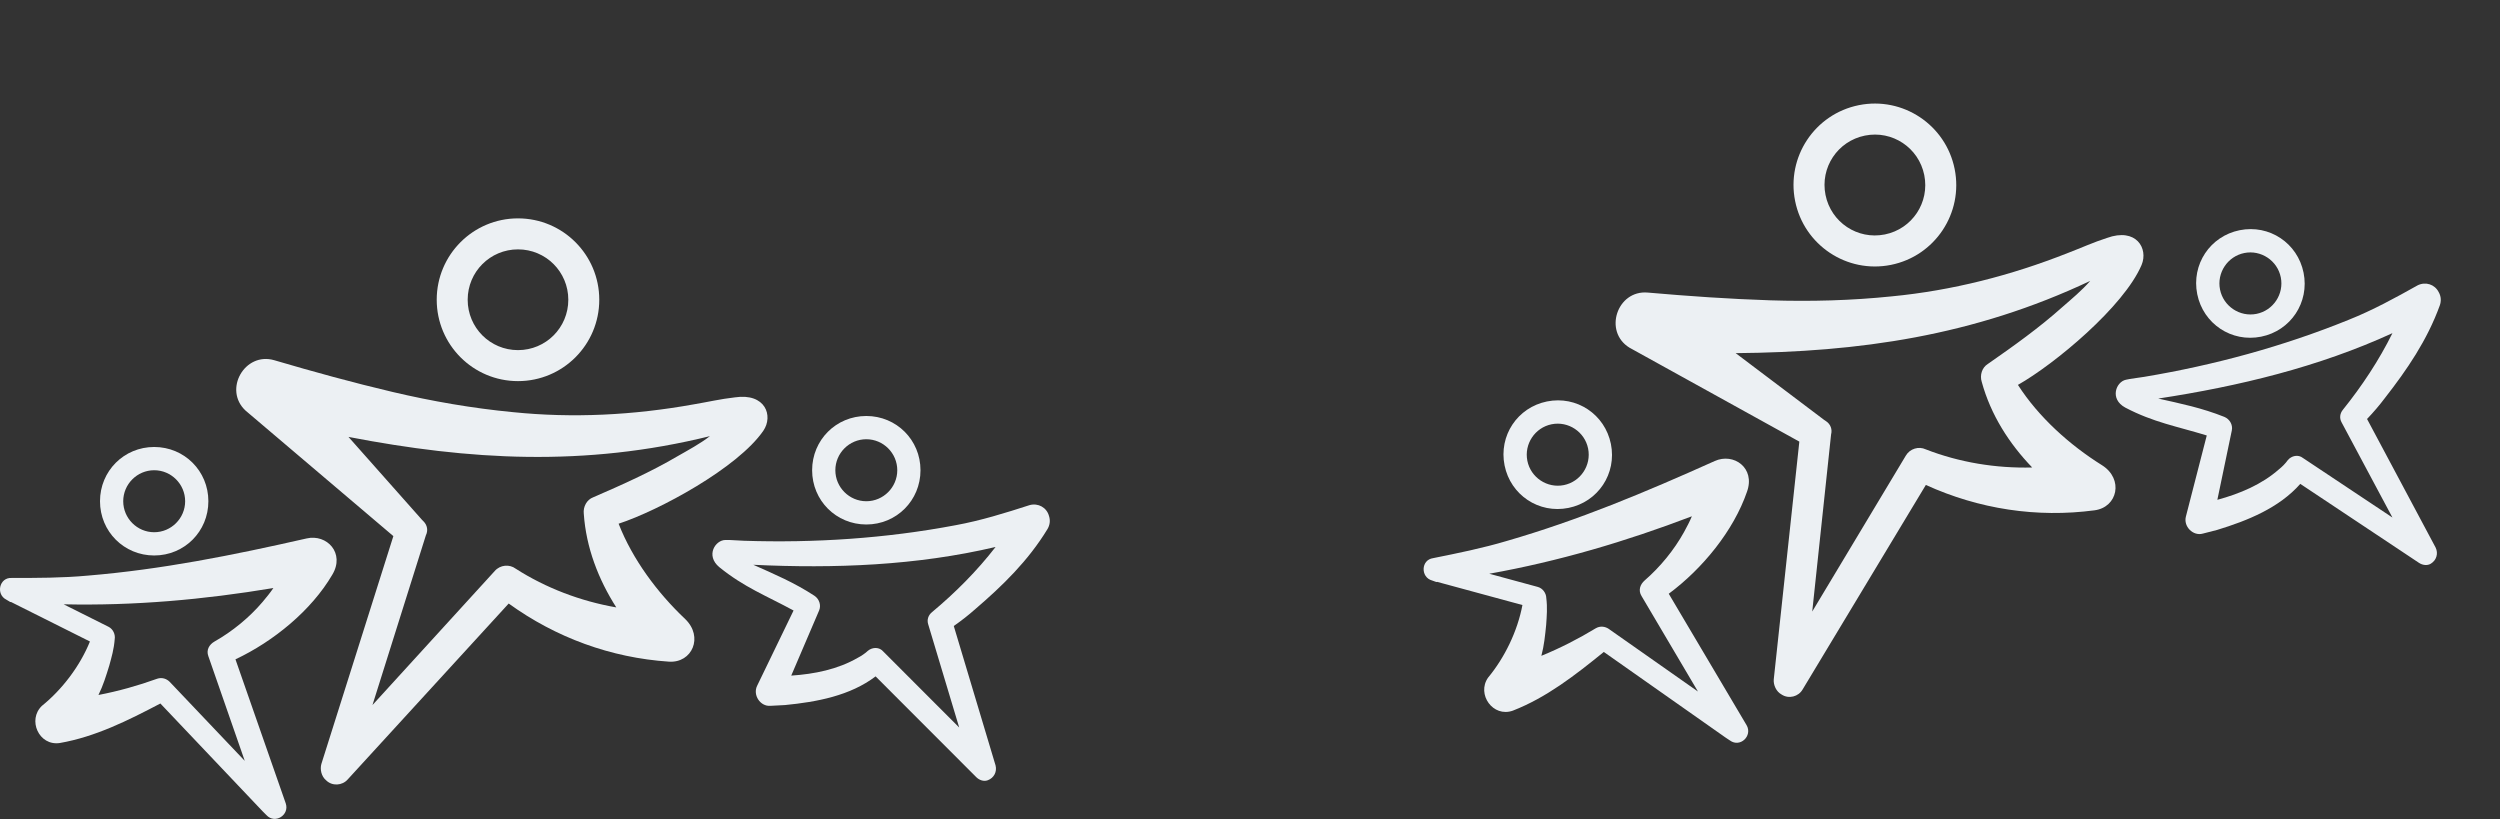 <?xml version="1.0" encoding="UTF-8"?> <svg xmlns="http://www.w3.org/2000/svg" width="2790" height="914" viewBox="0 0 2790 914" fill="none"><rect x="0" y="0" width="2790" height="914" fill="#333333" stroke="none"/><path d="M342.246 600.89C258.454 619.917 180.708 635.484 97.78 642.403C69.273 644.998 41.63 644.998 13.124 644.998C-0.698 644.133 -5.017 663.16 7.077 669.214L11.396 671.808H12.26L100.371 715.916C89.141 743.592 69.273 769.538 46.813 787.7C30.4 803.267 43.358 832.673 66.682 829.213C106.418 822.294 142.699 804.132 178.98 785.105L293.007 905.321L297.326 909.645C306.828 920.024 323.241 909.645 318.922 896.672L262.773 735.808C305.101 715.916 347.429 681.322 370.752 641.538C385.438 617.322 364.706 595.701 342.246 600.89ZM239.449 715.916C233.402 719.376 229.947 725.43 232.538 732.349L273.139 849.105L189.347 760.889C185.891 757.43 180.708 755.7 175.525 757.43C153.929 765.214 132.333 771.268 109.873 775.592C115.057 765.214 118.512 753.97 121.967 742.727C124.559 733.214 127.15 724.565 128.014 713.322C128.878 708.133 126.286 702.079 121.103 699.484L71.001 674.403C149.61 676.133 227.355 669.214 305.101 656.241C301.645 661.43 297.326 666.619 293.007 671.808C278.322 689.106 259.317 704.673 239.449 715.916Z" fill="#ECF0F3"></path><path d="M172.072 619.915C138.382 619.915 111.603 593.104 111.603 559.375C111.603 525.645 138.382 498.834 172.072 498.834C205.761 498.834 232.54 525.645 232.54 559.375C232.54 593.104 205.761 619.915 172.072 619.915ZM172.072 524.78C153.067 524.78 137.518 540.348 137.518 559.375C137.518 578.402 153.067 593.969 172.072 593.969C191.076 593.969 206.625 578.402 206.625 559.375C206.625 540.348 191.076 524.78 172.072 524.78Z" fill="#ECF0F3"></path><path d="M819.945 443.487C804.396 445.217 789.711 448.677 774.162 451.271C706.783 463.379 639.403 466.839 572.024 459.92C527.104 455.596 482.185 447.812 438.129 437.433C394.073 427.055 350.018 414.947 305.962 401.974C273.136 392.461 248.949 434.839 274 458.19L438.993 598.298L358.656 852.567C356.928 858.621 358.656 866.405 363.839 870.729C370.75 877.648 381.98 876.783 388.027 869.864L567.705 673.541C620.399 711.595 681.731 734.081 746.519 738.405C772.434 740.135 785.392 710.73 764.66 690.838C733.562 661.433 705.919 624.243 690.37 584.46C735.289 569.757 823.401 522.19 851.907 480.676C863.137 464.244 854.499 438.298 819.945 443.487ZM661.863 555.055C654.952 557.649 650.633 565.433 651.497 573.217C654.088 611.271 667.91 646.73 687.778 677.865C648.042 670.946 609.169 656.243 575.479 634.622C568.569 629.433 558.203 630.298 552.156 637.216L415.669 786.837L475.274 597.433C477.866 592.244 477.002 586.19 472.683 581.865L470.955 580.136L388.89 487.595C523.649 513.541 652.361 521.325 792.302 486.731C781.073 495.379 768.115 502.298 756.021 509.217C726.651 526.514 693.825 541.217 661.863 555.055Z" fill="#ECF0F3"></path><path d="M578.081 425.327C527.979 425.327 487.378 384.679 487.378 334.517C487.378 284.355 527.979 243.707 578.081 243.707C628.184 243.707 668.784 284.355 668.784 334.517C668.784 384.679 628.184 425.327 578.081 425.327ZM578.081 278.301C546.983 278.301 521.932 303.382 521.932 334.517C521.932 365.652 546.983 390.733 578.081 390.733C609.179 390.733 634.231 365.652 634.231 334.517C634.231 303.382 609.179 278.301 578.081 278.301Z" fill="#ECF0F3"></path><path d="M1170.68 575.813C1168.08 566.3 1158.58 561.111 1149.08 563.705C1122.3 572.354 1094.66 581.002 1066.15 586.192C988.407 600.894 908.934 606.083 830.324 603.489C826.869 603.489 817.367 602.624 813.911 602.624H811.32H809.592C798.362 602.624 787.132 619.921 802.682 632.894C830.324 655.38 855.376 664.894 885.61 681.326L845.01 765.218C839.827 775.596 848.465 788.569 859.695 787.704L876.108 786.839C911.525 783.38 948.67 776.461 977.177 754.84L1089.48 867.271C1092.93 870.731 1098.11 872.461 1102.43 870.731C1109.34 868.136 1112.8 861.217 1111.07 854.299L1064.42 698.624C1073.06 692.569 1080.84 686.515 1088.61 679.597C1118.85 653.651 1147.35 625.975 1168.95 590.516C1171.54 586.192 1172.4 581.002 1170.68 575.813ZM808.728 627.705H811.32H812.184C811.32 627.705 809.592 627.705 808.728 627.705ZM1040.24 683.056C1035.92 686.515 1034.19 691.705 1035.92 696.894L1070.47 811.92L985.815 727.164C981.496 721.975 973.721 721.975 968.538 726.299C965.947 728.894 960.764 732.353 957.308 734.083C934.849 747.056 908.934 752.245 883.018 753.975L914.117 681.326C916.708 675.272 914.117 668.353 908.934 664.894C886.474 650.191 864.014 640.678 840.69 630.3C931.393 634.624 1022.96 631.164 1111.07 610.408C1090.34 637.218 1066.15 661.434 1040.24 683.056Z" fill="#ECF0F3"></path><path d="M966.803 585.327C933.113 585.327 906.334 558.516 906.334 524.786C906.334 491.057 933.113 464.246 966.803 464.246C1000.49 464.246 1027.27 491.057 1027.27 524.786C1027.27 558.516 1000.49 585.327 966.803 585.327ZM966.803 490.192C947.799 490.192 932.25 505.759 932.25 524.786C932.25 543.813 947.799 559.381 966.803 559.381C985.808 559.381 1001.36 543.813 1001.36 524.786C1001.36 505.759 985.808 490.192 966.803 490.192Z" fill="#ECF0F3"></path><path d="M1913.64 514.512C1835.17 549.754 1761.96 580.405 1681.95 603.595C1654.49 611.779 1627.37 617.245 1599.39 622.883C1585.66 624.768 1585.18 644.293 1598.25 647.842L1603 649.534L1603.85 649.363L1699.03 675.22C1693.49 704.599 1679.12 733.988 1660.68 756.252C1647.65 774.775 1666.18 801.067 1688.38 793.06C1726.01 778.412 1758.02 753.415 1789.86 727.568L1925.52 822.985L1930.62 826.374C1941.99 834.679 1956.05 821.249 1949.24 809.373L1862.33 662.623C1899.93 634.732 1934.63 592.414 1949.65 548.762C1959.27 522.095 1934.65 504.978 1913.64 514.512ZM1835.51 647.716C1830.26 652.306 1828.07 658.93 1831.98 665.207L1894.91 771.75L1795.24 701.755C1791.16 699.044 1785.74 698.372 1780.99 701.094C1761.34 713.003 1741.35 723.215 1720.16 731.9C1723.19 720.691 1724.36 708.975 1725.53 697.258C1726.19 687.41 1727.02 678.411 1725.65 667.207C1725.47 661.944 1721.73 656.516 1716.13 654.995L1662 640.292C1739.48 626.443 1814.41 604.279 1888.13 576.173C1885.77 581.949 1882.56 587.895 1879.34 593.841C1868.35 613.719 1852.78 632.754 1835.51 647.716Z" fill="#ECF0F3"></path><path d="M1750.41 566.835C1717.35 573.498 1685.77 552.485 1679.1 519.386C1672.43 486.288 1693.4 454.683 1726.46 448.02C1759.52 441.358 1791.1 462.371 1797.77 495.469C1804.44 528.568 1783.47 560.173 1750.41 566.835ZM1731.59 473.481C1712.94 477.239 1700.77 495.59 1704.53 514.261C1708.29 532.932 1726.63 545.133 1745.28 541.375C1763.93 537.617 1776.1 519.265 1772.34 500.594C1768.58 481.923 1750.24 469.722 1731.59 473.481Z" fill="#ECF0F3"></path><path d="M2351.27 265.583C2336.35 270.355 2322.63 276.654 2307.88 282.275C2244.16 307.482 2178.72 324.202 2111.24 330.738C2066.3 335.378 2020.68 336.623 1975.4 335.152C1930.11 333.68 1884.49 330.511 1838.69 326.494C1804.6 323.65 1789.24 370.019 1818.45 387.979L2008.06 492.835L1979.51 758.235C1979.01 764.517 1982.25 771.814 1988.19 775.032C1996.34 780.455 2007.19 777.385 2011.75 769.4L2149.24 541.216C2208.48 568.137 2273.11 578.073 2337.54 569.504C2363.31 566.076 2370.21 534.658 2345.93 519.239C2309.6 496.534 2275.12 465.507 2252 429.543C2293.17 406.232 2370.22 342.129 2389.99 295.755C2397.76 277.409 2384.15 253.657 2351.27 265.583ZM2218.21 406.326C2211.94 410.238 2209.24 418.731 2211.63 426.198C2221.7 463.027 2242.27 495.09 2267.93 521.713C2227.56 522.782 2186.51 516.042 2149.18 501.488C2141.37 497.762 2131.37 500.661 2126.8 508.646L2022.46 682.46L2043.49 484.811C2045.01 479.207 2042.96 473.437 2037.87 470.048L2035.83 468.692L1937 394.113C2074.37 392.923 2202.21 375.106 2332.69 313.484C2323.39 324.191 2312.04 333.543 2301.54 342.724C2276.14 365.506 2246.84 386.426 2218.21 406.326Z" fill="#ECF0F3"></path><path d="M2110.34 295.595C2061.17 305.503 2013.29 273.644 2003.37 224.421C1993.45 175.198 2025.25 127.28 2074.42 117.372C2123.58 107.463 2171.46 139.322 2181.38 188.545C2191.3 237.769 2159.5 285.686 2110.34 295.595ZM2081.26 151.319C2050.74 157.469 2031.12 187.035 2037.28 217.587C2043.44 248.14 2072.98 267.797 2103.49 261.647C2134.01 255.497 2153.63 225.931 2147.48 195.379C2141.32 164.826 2111.78 145.169 2081.26 151.319Z" fill="#ECF0F3"></path><path d="M2721.61 326.071C2717.18 317.248 2706.83 314.035 2698.02 318.46C2673.45 332.243 2648.04 346.197 2621.09 356.926C2547.71 386.729 2470.75 407.538 2393.1 420.538C2389.71 421.221 2380.21 422.252 2376.82 422.935L2374.28 423.448L2372.58 423.789C2361.56 426.01 2353.96 445.205 2371.79 454.86C2403.36 471.459 2429.82 475.84 2462.74 485.986L2439.49 576.337C2436.46 587.546 2447.5 598.568 2458.35 595.498L2474.28 591.404C2508.35 581.005 2543.44 566.869 2567.13 540.015L2699.57 628.135C2703.64 630.846 2709.07 631.518 2712.96 628.967C2719.23 625.054 2721.26 617.581 2718.19 611.133L2641.63 467.596C2648.91 459.947 2655.34 452.469 2661.6 444.142C2686.14 412.702 2708.64 379.907 2722.82 340.84C2724.51 336.084 2724.33 330.821 2721.61 326.071ZM2376.69 448.572L2379.24 448.059L2380.08 447.889C2379.24 448.059 2377.54 448.401 2376.69 448.572ZM2614.82 457.103C2611.26 461.352 2610.59 466.786 2613.32 471.536L2669.97 577.577L2570.14 511.149C2564.87 506.911 2557.24 508.448 2553.01 513.717C2550.98 516.775 2546.58 521.195 2543.53 523.576C2524.06 540.748 2499.65 550.965 2474.57 557.787L2490.71 480.348C2492.06 473.895 2488.15 467.618 2482.38 465.248C2457.43 455.262 2433.51 450.369 2408.57 444.797C2498.43 431.103 2587.6 409.599 2669.96 371.806C2654.92 402.215 2635.97 430.761 2614.82 457.103Z" fill="#ECF0F3"></path><path d="M2523.43 375.725C2490.37 382.388 2458.79 361.375 2452.12 328.276C2445.45 295.178 2466.42 263.573 2499.48 256.91C2532.54 250.248 2564.12 271.261 2570.79 304.359C2577.46 337.458 2556.49 369.063 2523.43 375.725ZM2504.62 282.371C2485.97 286.129 2473.79 304.48 2477.55 323.151C2481.31 341.822 2499.65 354.023 2518.3 350.265C2536.95 346.507 2549.13 328.155 2545.36 309.484C2541.6 290.813 2523.26 278.612 2504.62 282.371Z" fill="#ECF0F3"></path></svg> 